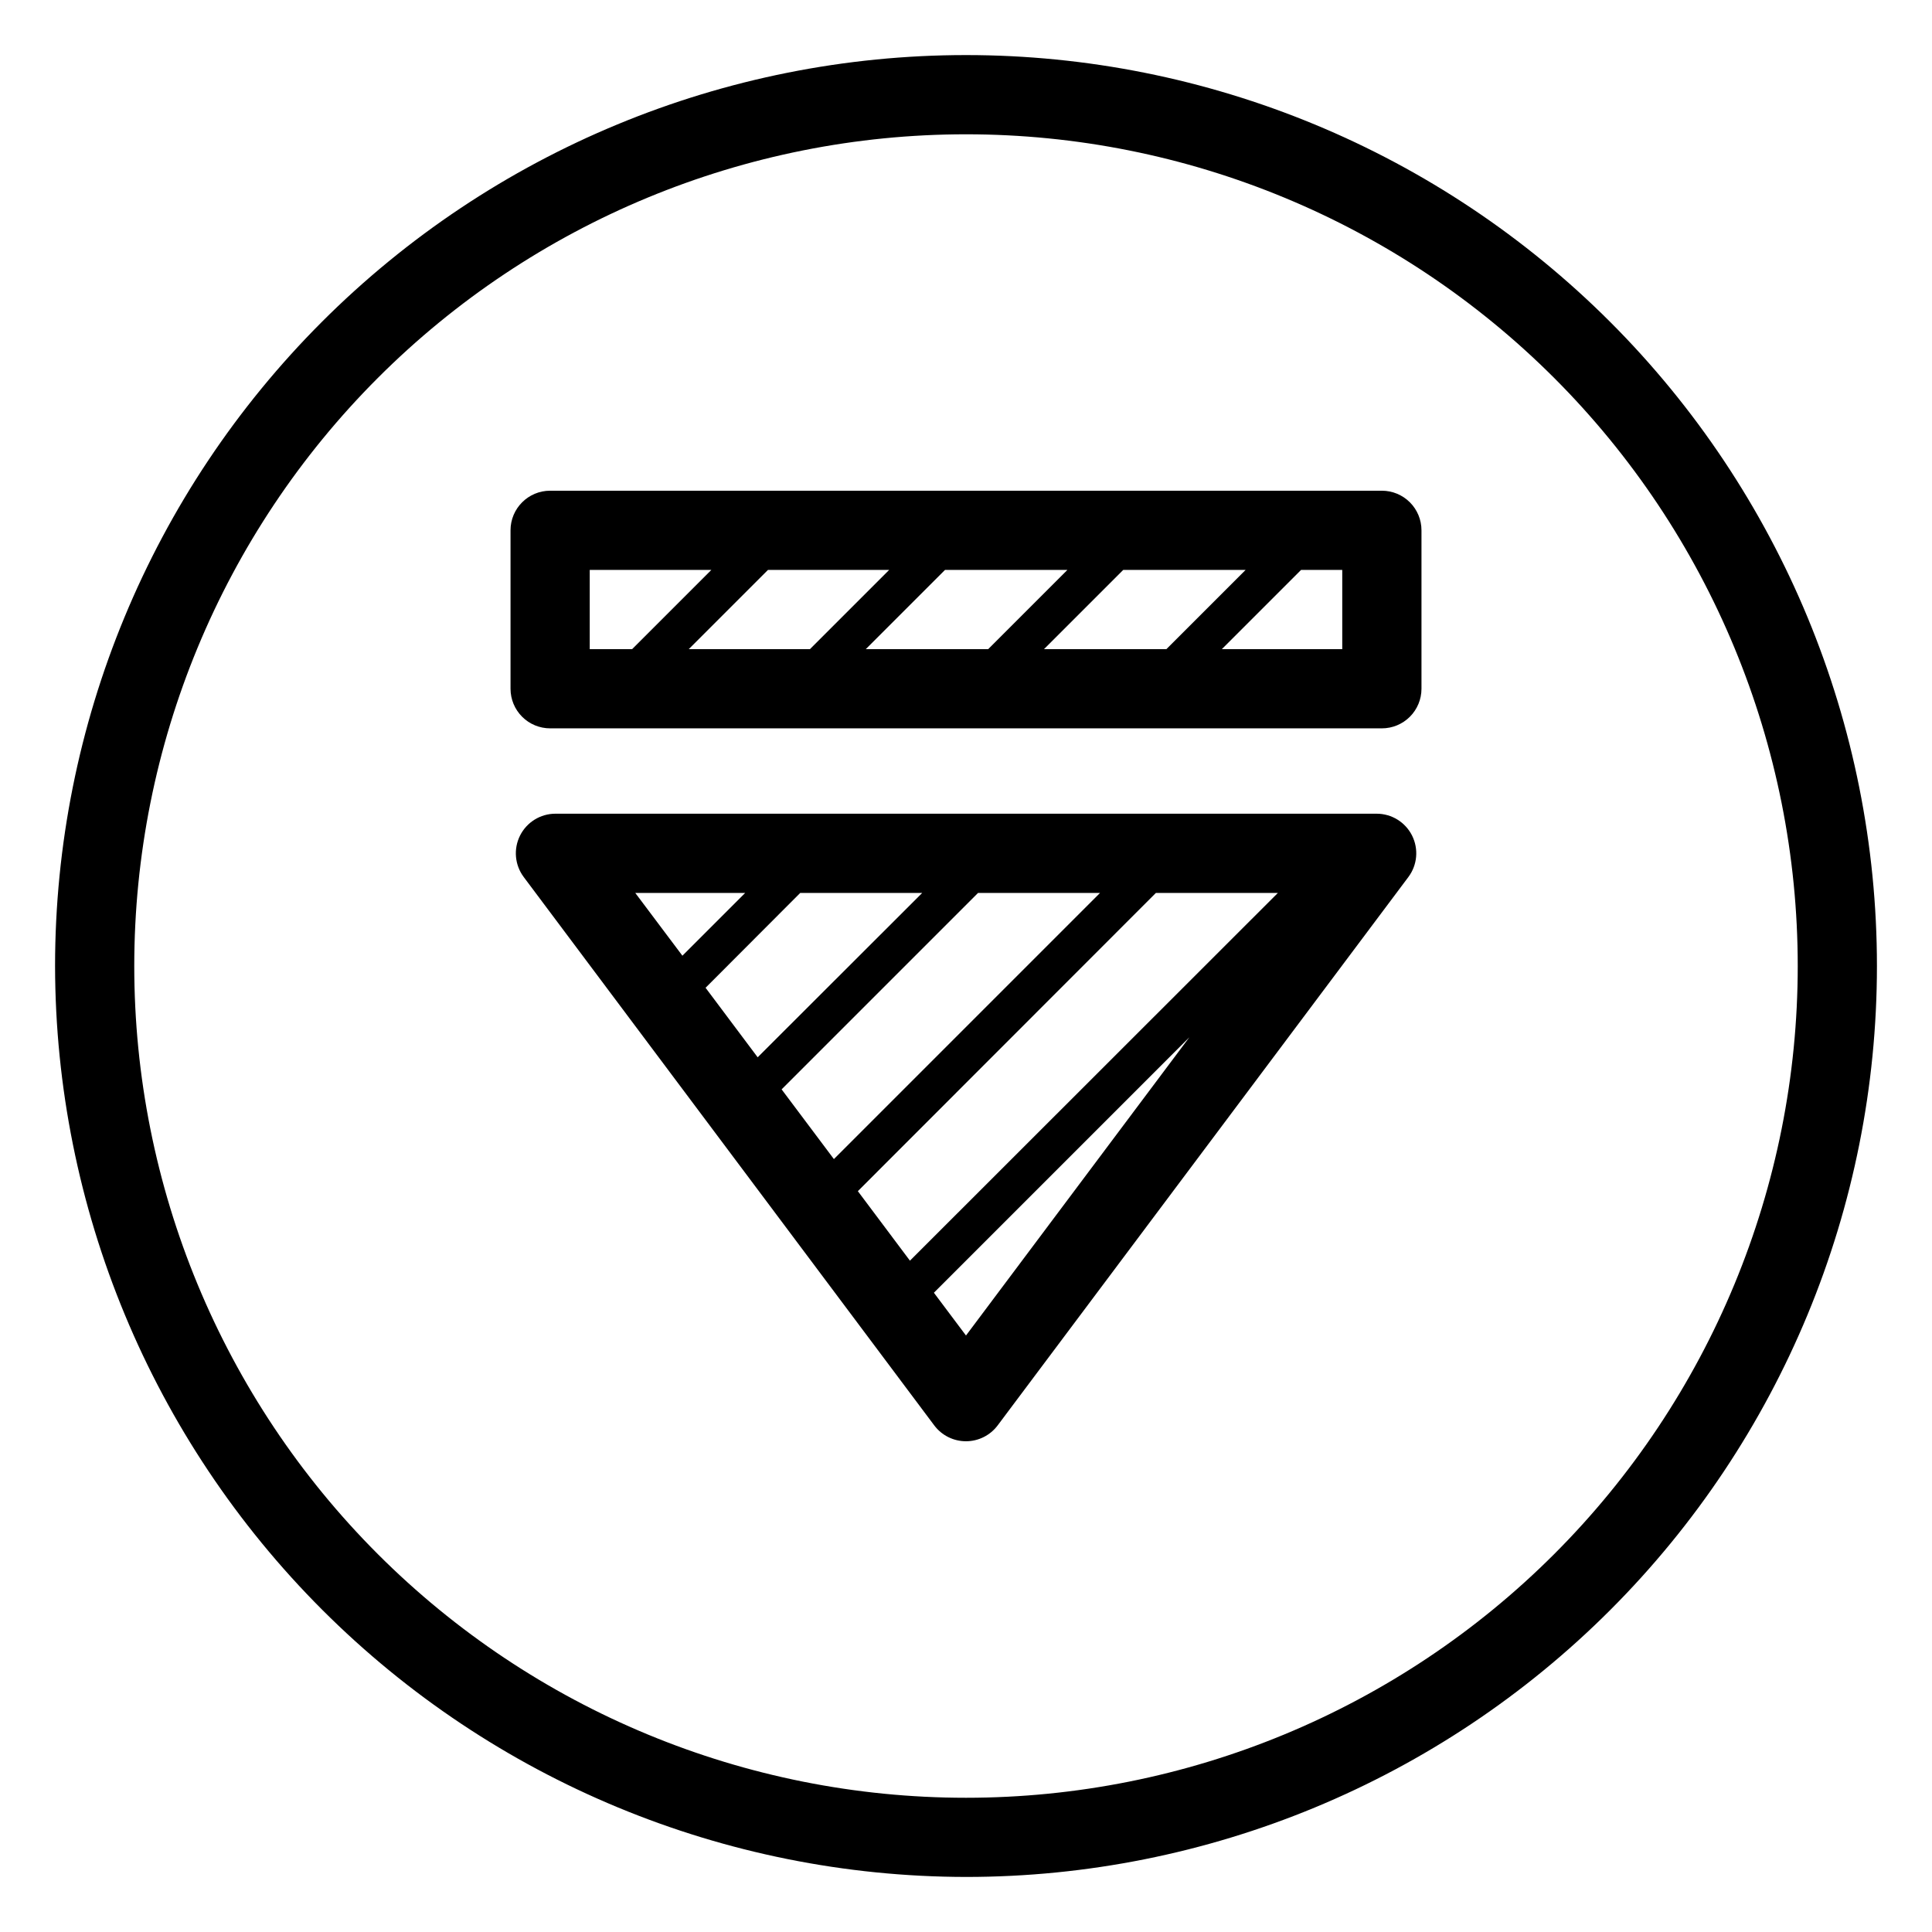 <?xml version="1.0" encoding="UTF-8"?>
<!-- Uploaded to: SVG Repo, www.svgrepo.com, Generator: SVG Repo Mixer Tools -->
<svg fill="#000000" width="800px" height="800px" version="1.1" viewBox="144 144 512 512" xmlns="http://www.w3.org/2000/svg">
 <g>
  <path d="m400 641.41c64.023 0 125.43-25.434 170.7-70.707 45.273-45.273 70.707-106.68 70.707-170.7 0-64.027-25.434-125.43-70.707-170.7-45.273-45.273-106.68-70.707-170.7-70.707-64.027 0-125.43 25.434-170.7 70.707s-70.707 106.68-70.707 170.7c0.082 64 25.543 125.35 70.801 170.61 45.254 45.254 106.61 70.715 170.61 70.797zm0-461.82c58.457 0 114.52 23.223 155.86 64.559 41.336 41.336 64.559 97.398 64.559 155.86 0 58.457-23.223 114.52-64.559 155.86-41.336 41.336-97.398 64.559-155.86 64.559-58.461 0-114.52-23.223-155.86-64.559-41.336-41.336-64.559-97.398-64.559-155.86 0-58.461 23.223-114.52 64.559-155.86s97.398-64.559 155.86-64.559z"/>
  <path d="m508.84 359.64h-217.64c-3.977 0-7.609 2.246-9.387 5.801-1.777 3.559-1.395 7.812 0.988 10.992l108.79 145.32c1.98 2.641 5.094 4.195 8.398 4.195 3.301 0 6.414-1.555 8.395-4.195l108.84-145.32c2.387-3.18 2.769-7.434 0.992-10.992-1.777-3.555-5.414-5.801-9.387-5.801zm-137.5 100.03 78.984-79.035h32.328l-97.508 97.457zm-20.203-26.977 52.059-52.059h32.328l-70.531 70.535zm-20.152-26.922 25.086-25.137h32.328l-43.609 43.559zm10.496-25.137-16.637 16.637-12.492-16.637zm58.516 117.29-8.504-11.336 67.699-67.699z"/>
  <path d="m289.79 337.02h220.42c2.785 0 5.453-1.105 7.422-3.074s3.074-4.641 3.074-7.422v-41.984c0-2.785-1.105-5.453-3.074-7.422s-4.637-3.074-7.422-3.074h-220.42c-5.797 0-10.496 4.699-10.496 10.496v41.984c0 2.781 1.105 5.453 3.074 7.422s4.641 3.074 7.422 3.074zm10.496-41.984h32.223l-20.992 20.992h-11.23zm79.352 0-20.992 20.992h-32.117l20.992-20.992zm47.23 0-20.992 20.992h-32.43l20.992-20.992zm47.23 0-20.992 20.992h-32.43l20.992-20.992zm25.613 20.992h-31.906l20.992-20.992h10.914z"/>
 </g>
</svg>